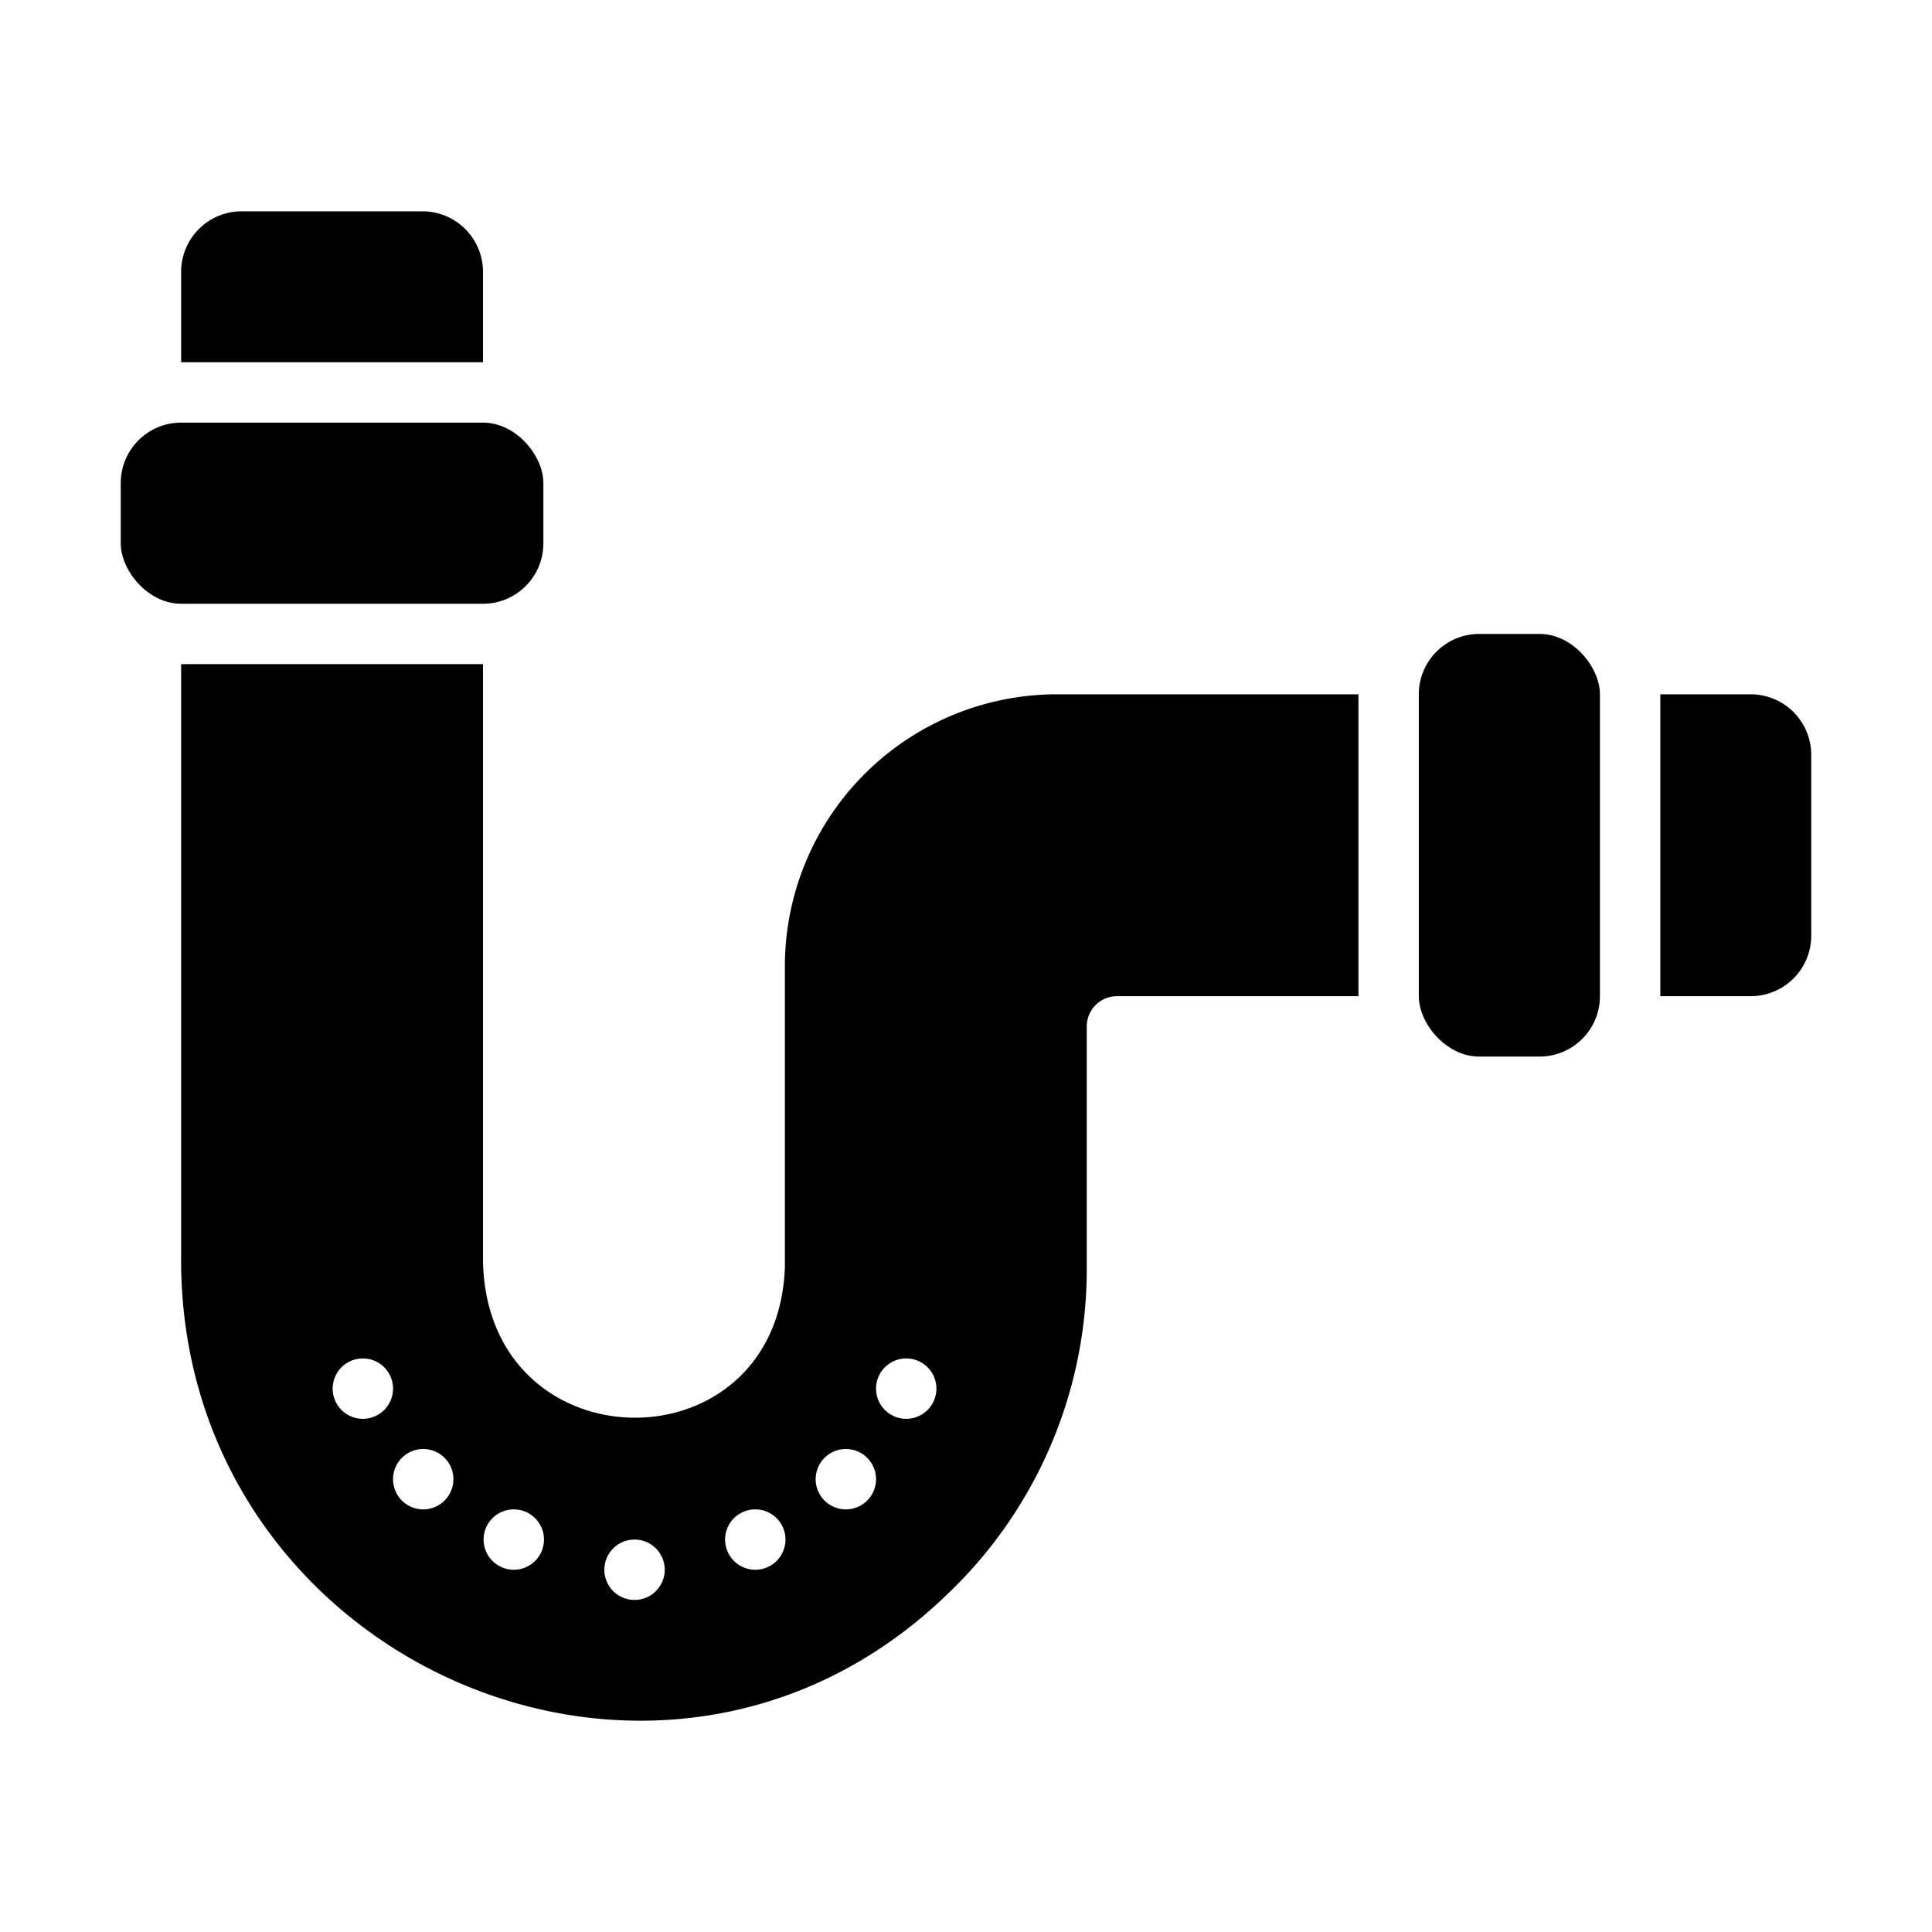 <svg id="glyph" viewBox="0 0 64 64" xmlns="http://www.w3.org/2000/svg"><path d="m26 32v10c-.263 6.695-9.853 6.609-10-.21l-0-19.79h-10v19.59c-.117 13.346 15.773 20.447 25.33 11.27a14.854 14.854 0 0 0 4.67-10.86v-8a1.003 1.003 0 0 1 1-1h8v-10h-10a9.014 9.014 0 0 0 -9 9zm-13.98 15a1 1 0 0 1 0-2 1 1 0 0 1 -0 2zm2 3a1 1 0 0 1 0-2 1 1 0 0 1 -0 2zm3 2a1 1 0 0 1 0-2 1 1 0 0 1 -0 2zm4 1a1 1 0 0 1 0-2 1 1 0 0 1 -0 2zm4-1a1 1 0 0 1 0-2 1 1 0 0 1 -0 2zm3-2a1 1 0 0 1 0-2 1 1 0 0 1 -0 2zm2-3a1 1 0 0 1 0-2 1 1 0 0 1 -0 2z"/><rect height="14" rx="2" width="6" x="47" y="21"/><path d="m58 23h-3v10h3a2.006 2.006 0 0 0 2-2v-6a2.006 2.006 0 0 0 -2-2z"/><rect height="6" rx="2" width="14" x="4" y="14"/><path d="m16 9a2.006 2.006 0 0 0 -2-2h-6a2.006 2.006 0 0 0 -2 2v3h10z"/></svg>